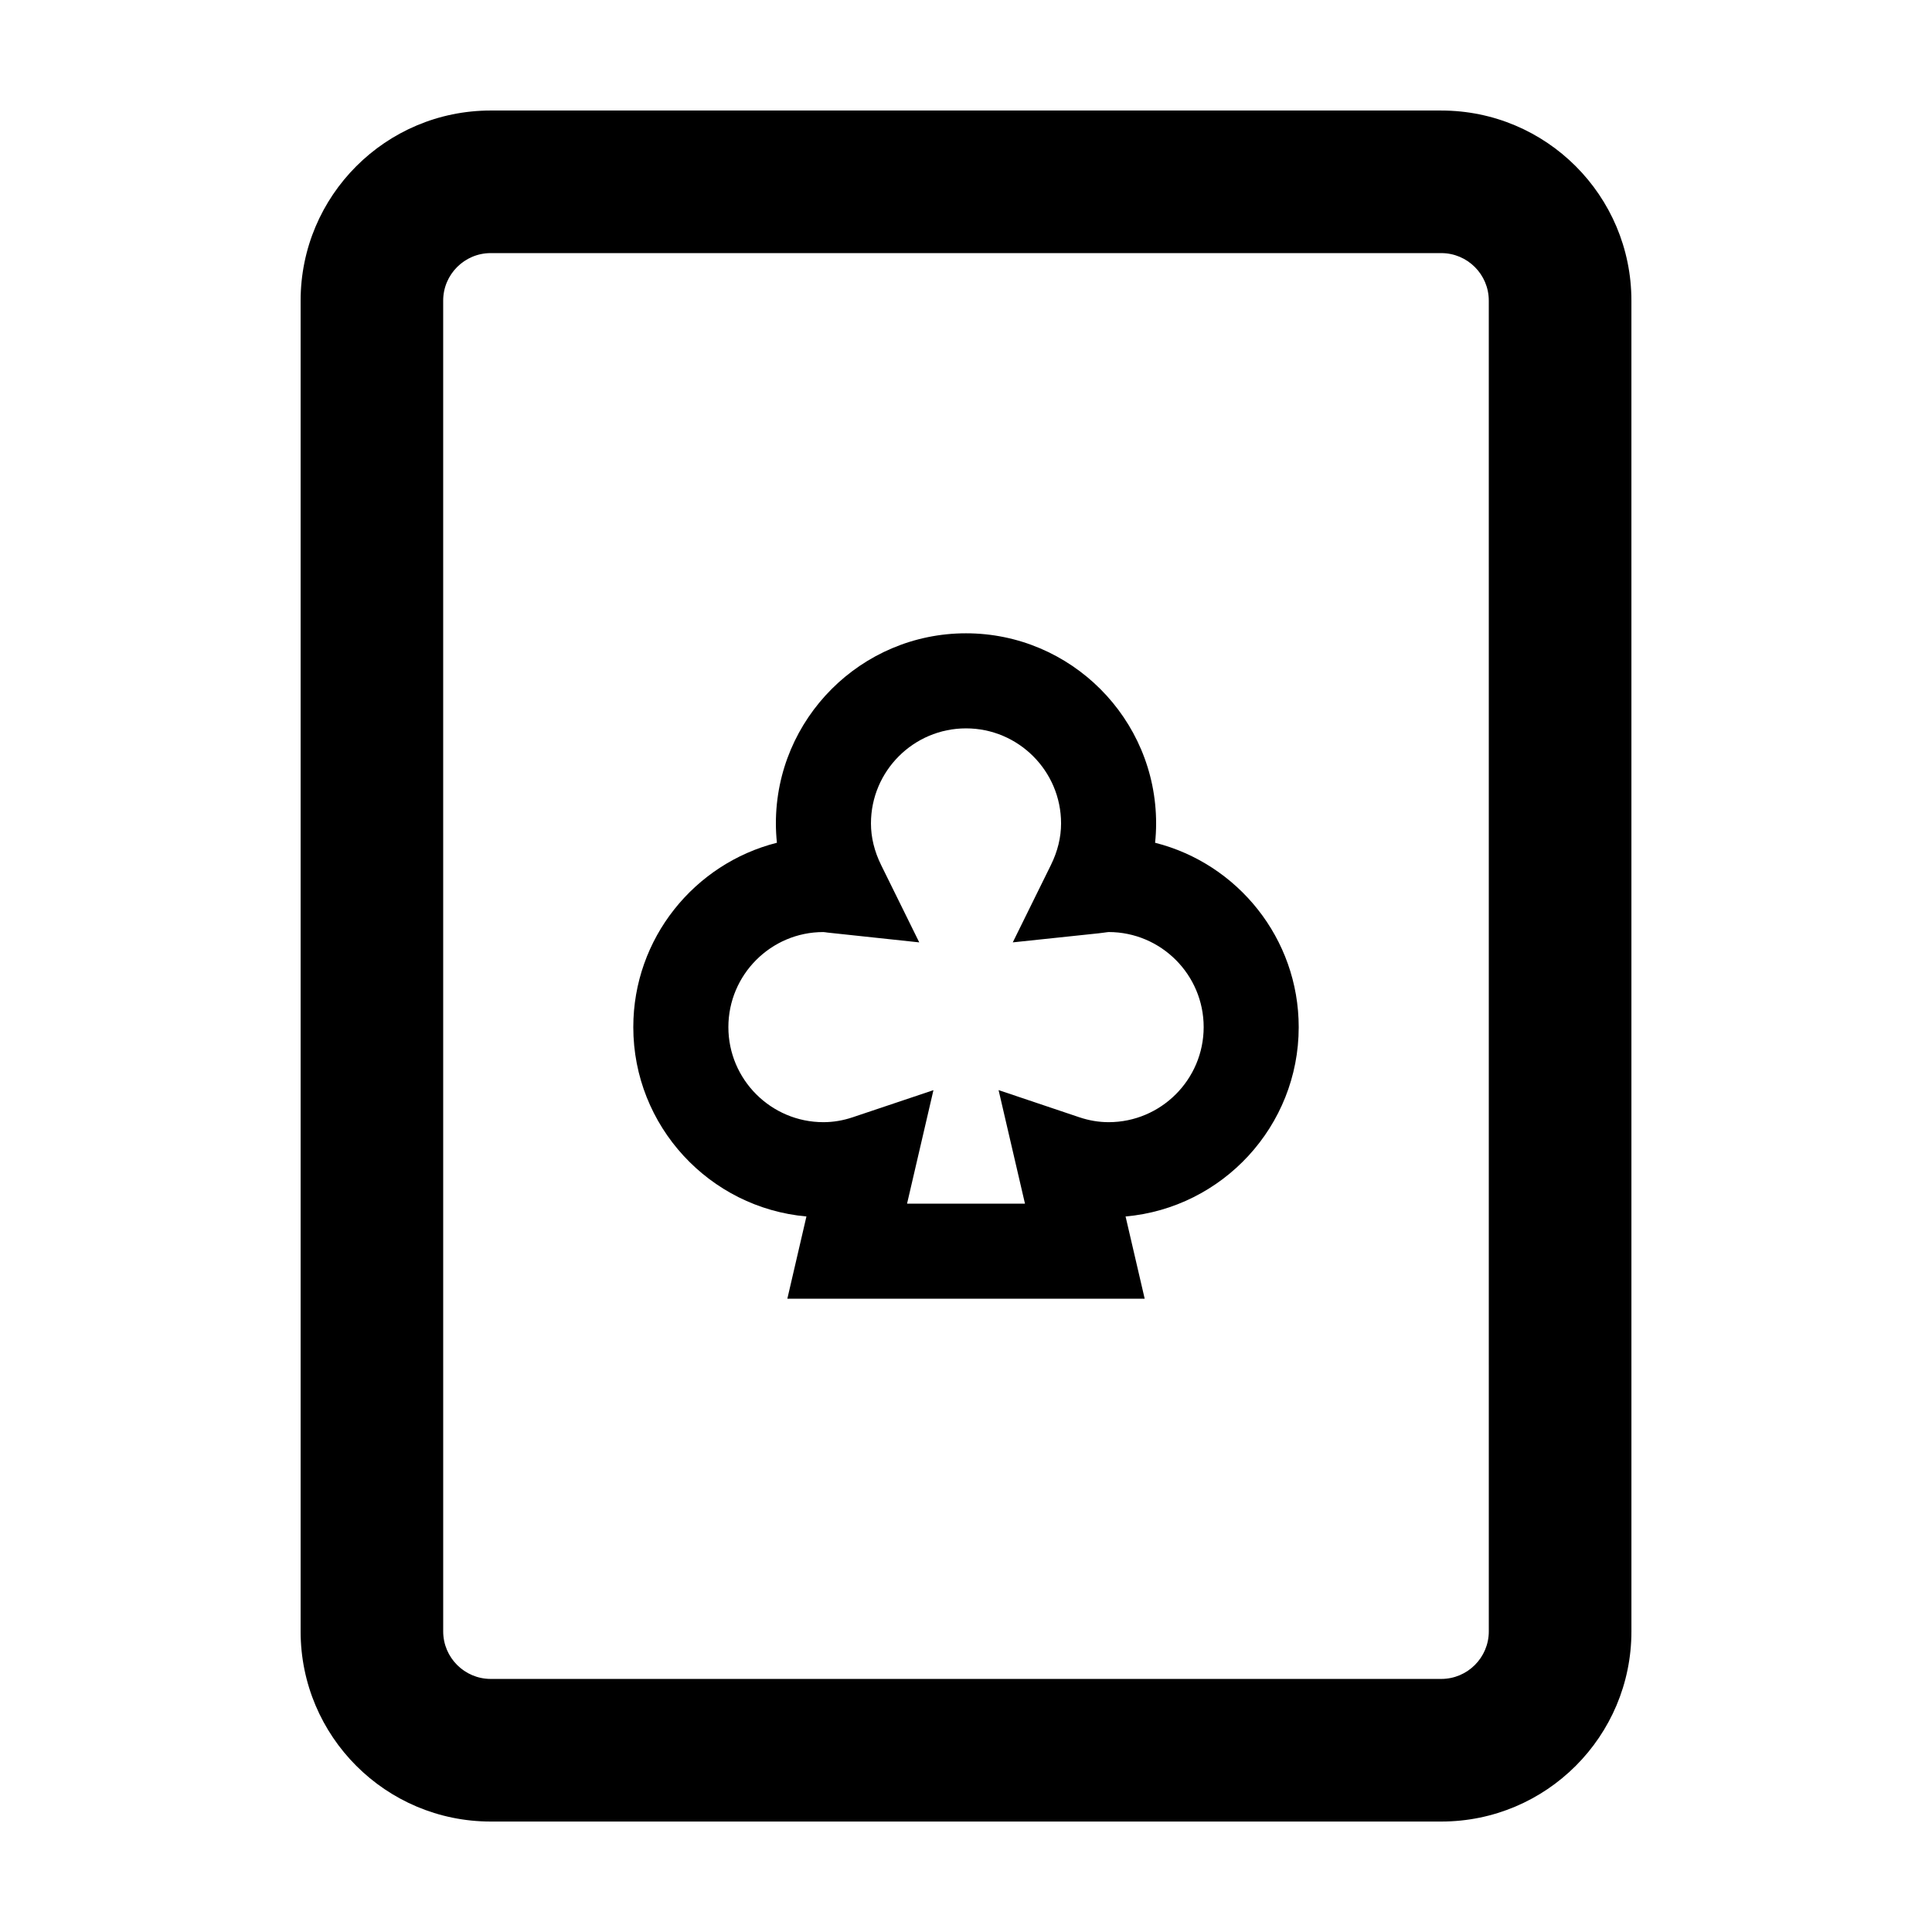 <?xml version="1.0" encoding="UTF-8"?>
<!-- Uploaded to: ICON Repo, www.iconrepo.com, Generator: ICON Repo Mixer Tools -->
<svg fill="#000000" width="800px" height="800px" version="1.1" viewBox="144 144 512 512" xmlns="http://www.w3.org/2000/svg">
 <g>
  <path d="m525.95 173.29h-251.9c-27.824 0-50.383 22.555-50.383 50.383v352.67c0 27.824 22.555 50.383 50.383 50.383h251.91c27.824 0 50.383-22.555 50.383-50.383l-0.004-352.67c0-27.824-22.555-50.379-50.383-50.379zm12.598 403.05c0 6.941-5.652 12.594-12.594 12.594h-251.91c-6.941 0-12.594-5.652-12.594-12.594l-0.004-352.67c0-6.949 5.652-12.594 12.594-12.594h251.91c6.941 0 12.594 5.648 12.594 12.594z"/>
  <path d="m450.11 367.34c0.18-1.695 0.273-3.41 0.273-5.125 0-27.781-22.602-50.383-50.383-50.383s-50.383 22.602-50.383 50.383c0 1.715 0.098 3.426 0.273 5.125-21.84 5.512-38.059 25.328-38.059 48.855 0 26.262 20.203 47.902 45.883 50.18l-5.059 21.793h94.699l-5.066-21.789c25.684-2.281 45.883-23.914 45.883-50.18-0.004-23.531-16.219-43.348-38.062-48.859zm-12.32 74.047c-2.586 0-5.188-0.438-7.758-1.301l-21.398-7.199 6.996 30.094h-31.25l6.992-30.078-21.387 7.18c-2.574 0.867-5.184 1.305-7.766 1.305-13.891 0-25.191-11.301-25.191-25.191s11.301-25.191 25.148-25.191c0.367 0.016 0.734 0.082 1.098 0.133l24.34 2.602-10.105-20.496c-1.789-3.629-2.695-7.336-2.695-11.027 0-13.891 11.301-25.191 25.191-25.191s25.191 11.301 25.191 25.191c0 3.688-0.906 7.394-2.695 11.023l-10.105 20.496 22.727-2.398 1.613-0.203c0.359-0.051 0.719-0.109 1.09-0.133 13.875 0.016 25.16 11.309 25.16 25.191-0.004 13.895-11.305 25.195-25.195 25.195z"/>
 </g>
</svg>